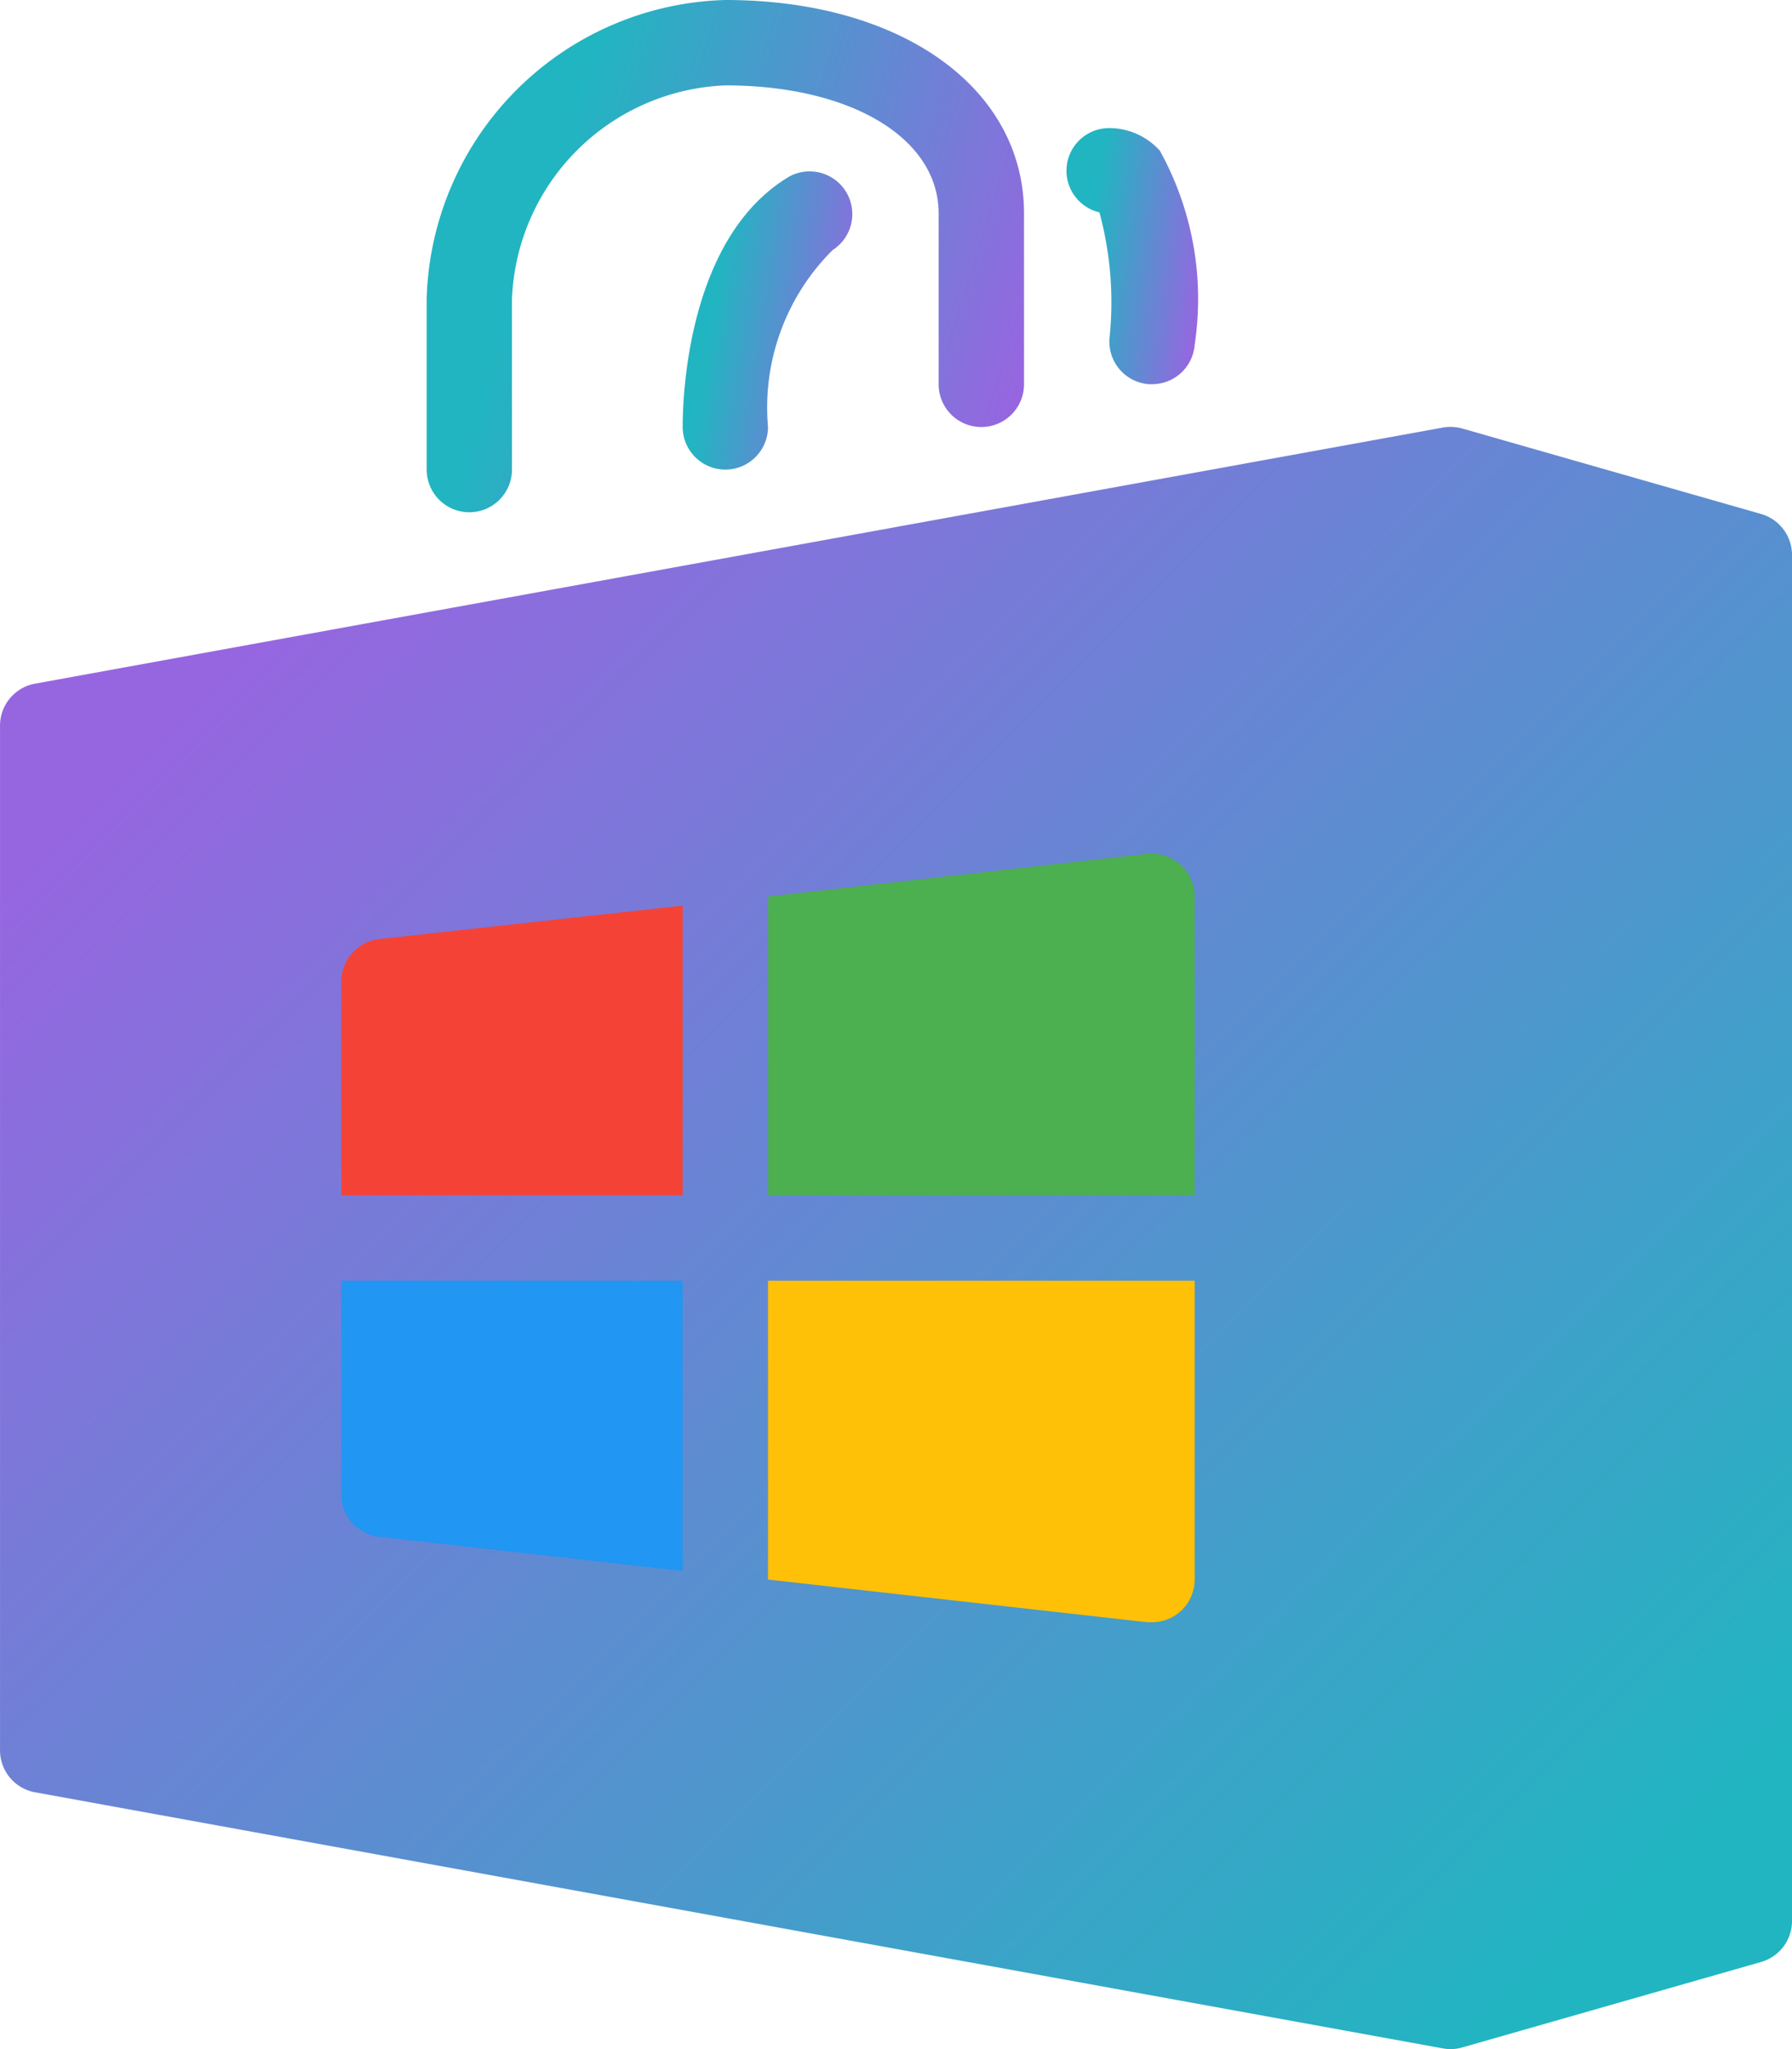 <svg xmlns="http://www.w3.org/2000/svg" xmlns:xlink="http://www.w3.org/1999/xlink" width="86.049" height="98.342" viewBox="0 0 86.049 98.342">
  <defs>
    <linearGradient id="linear-gradient" x1="0.114" y1="0.164" x2="0.925" y2="0.893" gradientUnits="objectBoundingBox">
      <stop offset="0" stop-color="#9666e0"/>
      <stop offset="1" stop-color="#21b5c1"/>
    </linearGradient>
    <linearGradient id="linear-gradient-2" x1="0.167" y1="0.5" x2="1" y2="0.725" gradientUnits="objectBoundingBox">
      <stop offset="0" stop-color="#21b5c1"/>
      <stop offset="1" stop-color="#9666e0"/>
    </linearGradient>
  </defs>
  <g id="microsoft" transform="translate(-31.999)">
    <path id="Path_8807" data-name="Path 8807" d="M116.561,110.866l-14.342-4.1a2.2,2.2,0,0,0-.93-.049l-67.61,12.293A2.049,2.049,0,0,0,32,121.028V170.2a2.049,2.049,0,0,0,1.684,2.016l67.61,12.293a2.234,2.234,0,0,0,.365.033,2.051,2.051,0,0,0,.561-.082l14.342-4.1a2.049,2.049,0,0,0,1.487-1.967V112.833A2.049,2.049,0,0,0,116.561,110.866Z" transform="translate(0 -86.199)" fill="url(#linear-gradient)"/>
    <path id="Path_8808" data-name="Path 8808" d="M133.724,240.2V226.3l-14.567,1.606a2.049,2.049,0,0,0-1.823,2.049V240.2Z" transform="translate(-68.944 -182.837)" fill="#f44336"/>
    <path id="Path_8809" data-name="Path 8809" d="M224,229.683h20.488V215.342a2.049,2.049,0,0,0-.684-1.528,2.085,2.085,0,0,0-1.59-.52L224,215.342Z" transform="translate(-155.123 -172.317)" fill="#4caf50"/>
    <path id="Path_8810" data-name="Path 8810" d="M224,320v14.342l18.214,2.049h.225a2.049,2.049,0,0,0,2.049-2.049V320Z" transform="translate(-155.123 -258.536)" fill="#ffc107"/>
    <path id="Path_8811" data-name="Path 8811" d="M133.724,320h-16.39v10.244a2.049,2.049,0,0,0,1.823,2.049l14.567,1.639Z" transform="translate(-68.944 -258.536)" fill="#2196f3"/>
    <g id="Group_11641" data-name="Group 11641" transform="translate(52.487)">
      <path id="Path_8812" data-name="Path 8812" d="M140.715,24.585a2.049,2.049,0,0,1-2.049-2.049v-8.2A14.751,14.751,0,0,1,153.008,0c8.445,0,14.342,4.212,14.342,10.244v8.2a2.049,2.049,0,1,1-4.1,0v-8.2c0-3.618-4.212-6.146-10.244-6.146a10.682,10.682,0,0,0-10.244,10.244v8.2A2.049,2.049,0,0,1,140.715,24.585Z" transform="translate(-138.666)" fill="url(#linear-gradient-2)"/>
      <path id="Path_8813" data-name="Path 8813" d="M204.715,57.078a2.049,2.049,0,0,1-2.049-2.049c0-1.491.246-9.093,5.093-12a2.049,2.049,0,0,1,2.11,3.511,10.654,10.654,0,0,0-3.106,8.49A2.049,2.049,0,0,1,204.715,57.078Z" transform="translate(-190.373 -34.541)" fill="url(#linear-gradient-2)"/>
      <path id="Path_8814" data-name="Path 8814" d="M302.7,44.292h-.152a2.049,2.049,0,0,1-1.893-2.192,16.489,16.489,0,0,0-.483-6.056A2.049,2.049,0,0,1,300.649,32a3.278,3.278,0,0,1,2.426,1.086,14.69,14.69,0,0,1,1.672,9.306A2.049,2.049,0,0,1,302.7,44.292Z" transform="translate(-267.868 -25.853)" fill="url(#linear-gradient-2)"/>
    </g>
  </g>
</svg>
